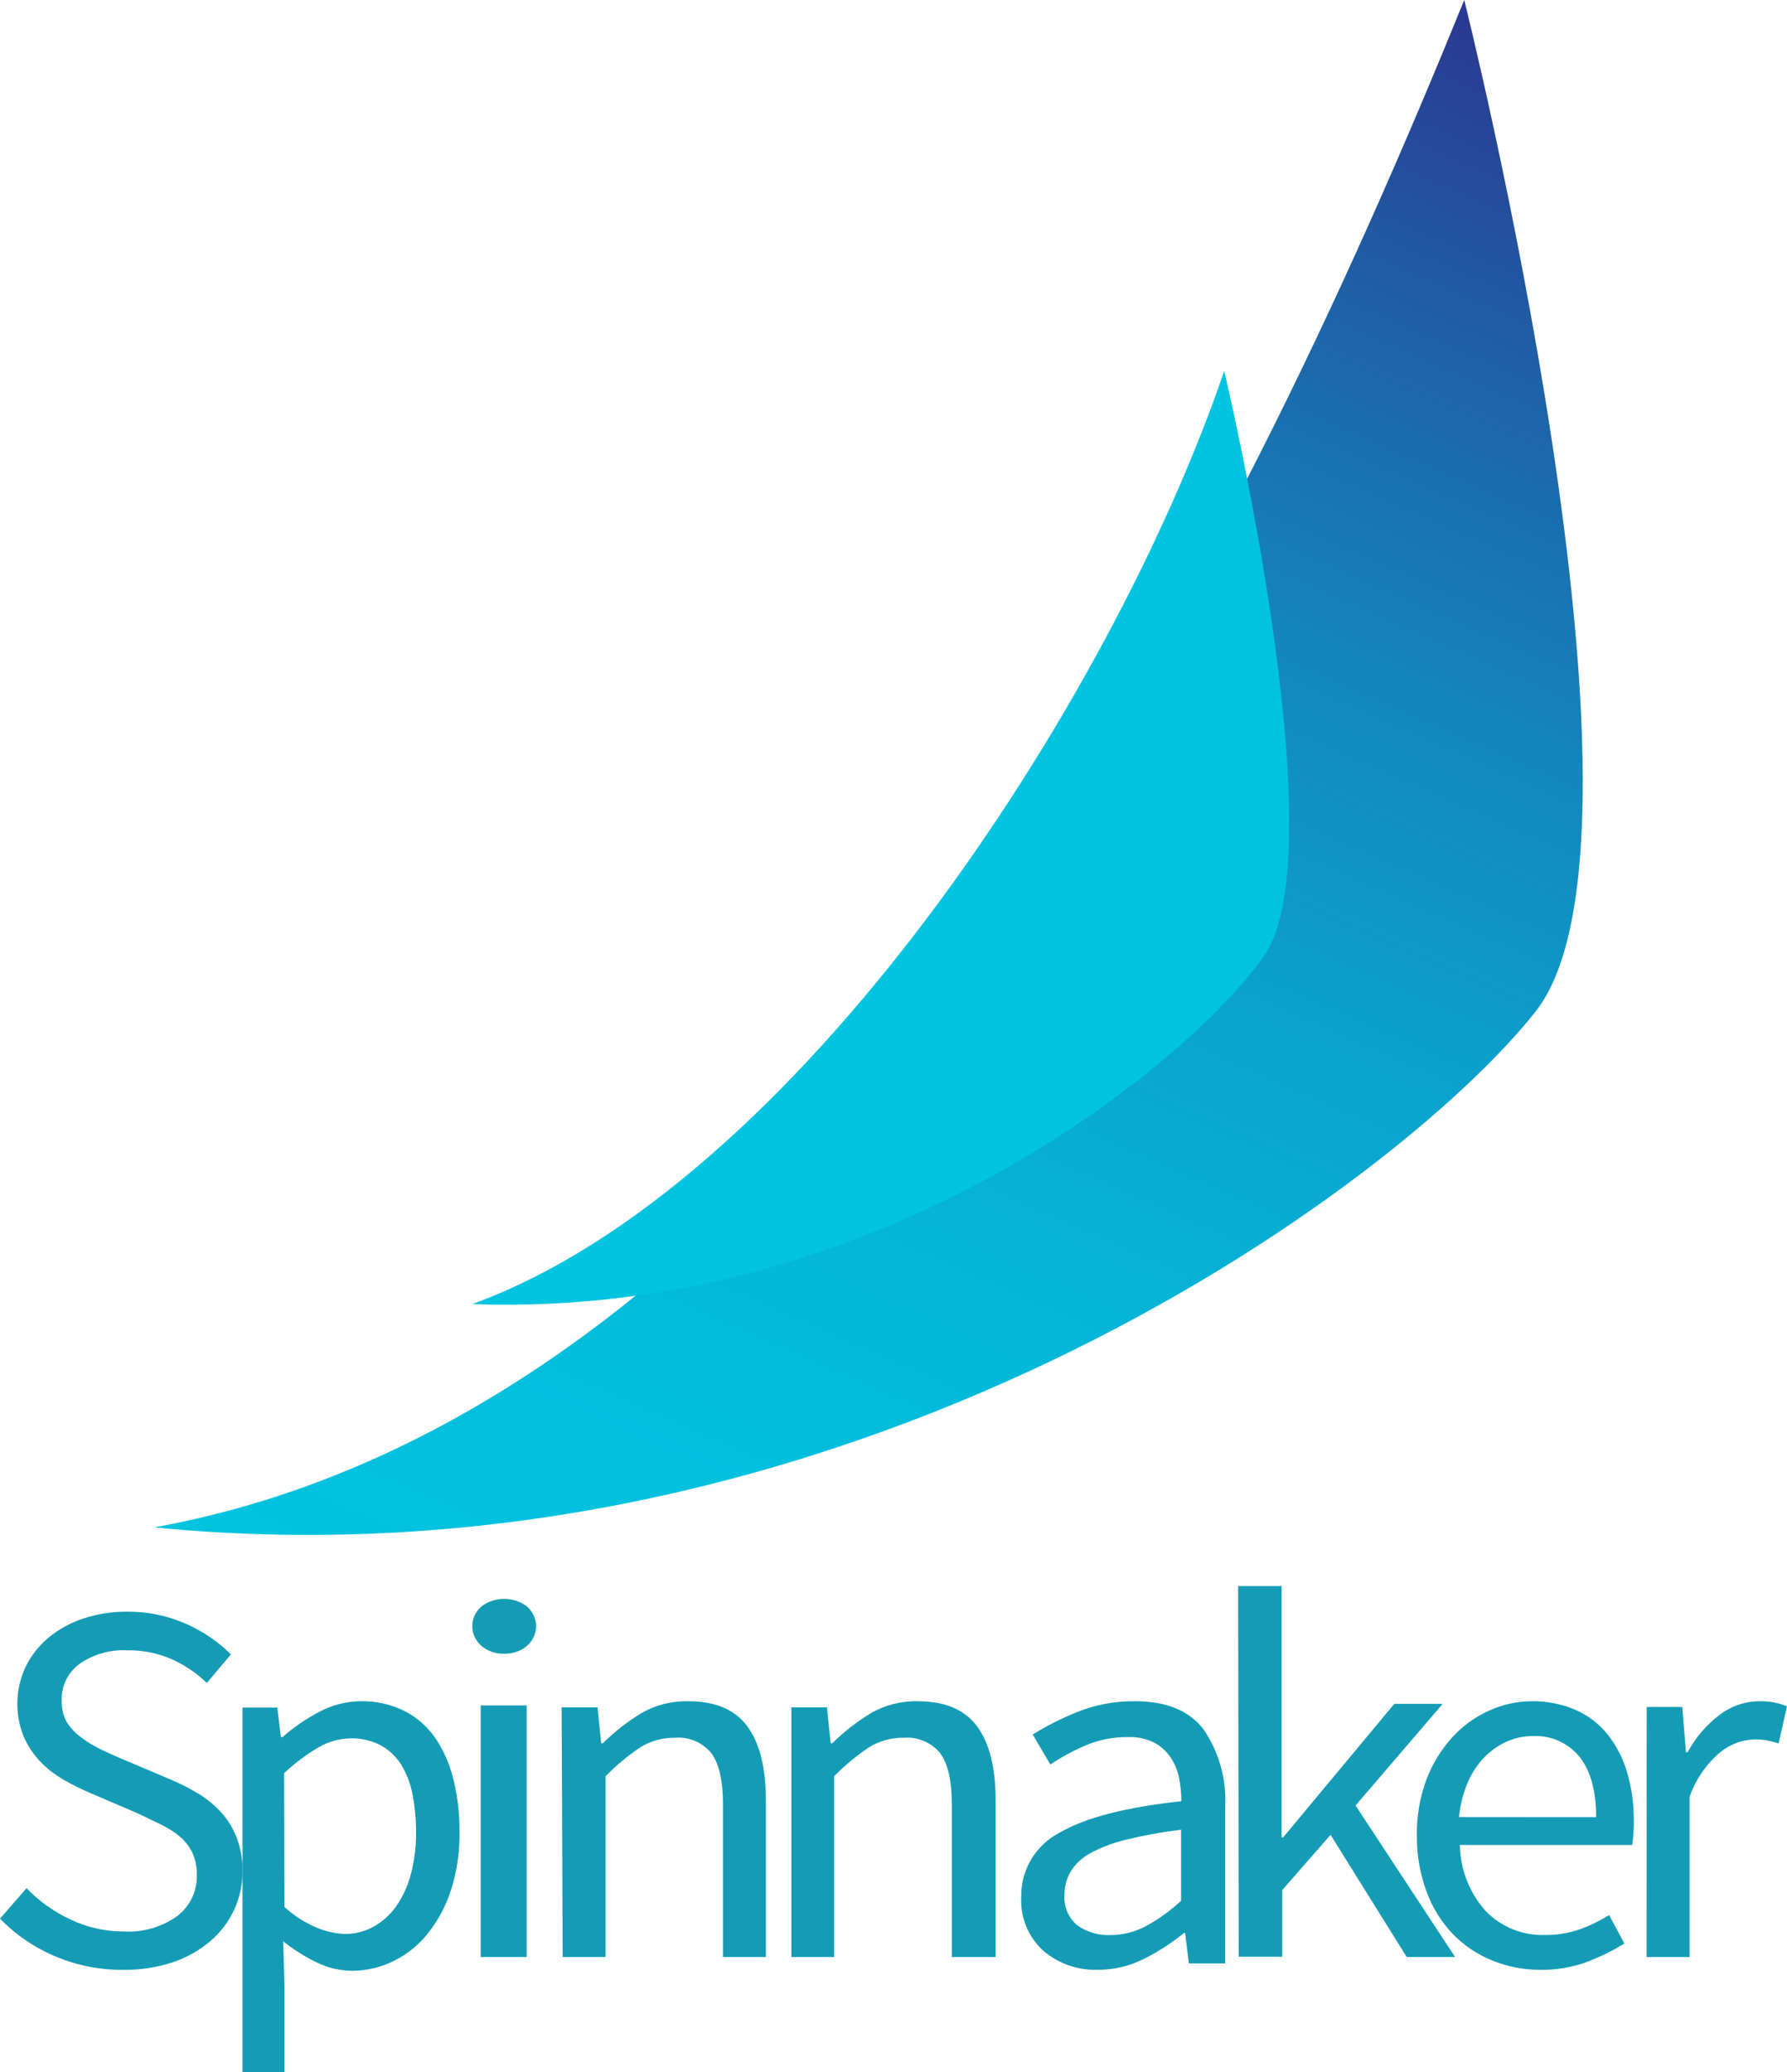 <?xml version="1.0" encoding="UTF-8"?>
<svg width="113px" height="131px" viewBox="0 0 113 131" version="1.1" xmlns="http://www.w3.org/2000/svg" xmlns:xlink="http://www.w3.org/1999/xlink">
    <!-- Generator: Sketch 54.1 (76490) - https://sketchapp.com -->
    <title>spinnaker-logo-inline</title>
    <desc>Created with Sketch.</desc>
    <defs>
        <linearGradient x1="82.06%" y1="-0.474%" x2="34.67%" y2="114.441%" id="linearGradient-1">
            <stop stop-color="#2B3990" offset="0%"></stop>
            <stop stop-color="#1E62A7" offset="16%"></stop>
            <stop stop-color="#1485BC" offset="32%"></stop>
            <stop stop-color="#0BA1CC" offset="49%"></stop>
            <stop stop-color="#05B4D7" offset="66%"></stop>
            <stop stop-color="#01C0DE" offset="83%"></stop>
            <stop stop-color="#00C4E0" offset="100%"></stop>
        </linearGradient>
        <linearGradient x1="-31668%" y1="78954%" x2="-19806%" y2="78954%" id="linearGradient-2">
            <stop stop-color="#2B3990" offset="0%"></stop>
            <stop stop-color="#1E62A7" offset="16%"></stop>
            <stop stop-color="#1485BC" offset="32%"></stop>
            <stop stop-color="#0BA1CC" offset="49%"></stop>
            <stop stop-color="#05B4D7" offset="66%"></stop>
            <stop stop-color="#01C0DE" offset="83%"></stop>
            <stop stop-color="#00C4E0" offset="100%"></stop>
        </linearGradient>
    </defs>
    <g id="Page-1" stroke="none" stroke-width="1" fill="none" fill-rule="evenodd">
        <g id="Artboard" transform="translate(-1352, -1600)" fill-rule="nonzero">
            <g id="spinnaker-logo-inline" transform="translate(1352, 1600)">
                <path d="M9.686,96.552 C53.323,100.886 88.363,75.027 97.103,63.946 C105.844,52.865 92.591,0 92.591,0 C78.225,35.359 52.104,88.949 9.686,96.57 L9.686,96.552 Z" id="Shape" fill="url(#linearGradient-1)" style="mix-blend-mode: multiply;"></path>
                <path d="M29.864,82.442 C55.605,83.391 75.197,67.175 79.92,60.452 C84.644,53.729 77.412,23.451 77.412,23.451 C70.259,44.426 50.355,74.989 29.864,82.442 Z" id="Shape" fill="url(#linearGradient-2)" style="mix-blend-mode: multiply;"></path>
                <path d="M1.679,119.37 C2.475,120.198 3.422,120.871 4.47,121.355 C5.51,121.848 6.65,122.105 7.805,122.106 C9.027,122.18 10.236,121.831 11.225,121.12 C12.024,120.497 12.477,119.538 12.446,118.534 C12.461,118.046 12.362,117.561 12.159,117.115 C11.972,116.734 11.708,116.394 11.383,116.117 C11.027,115.82 10.636,115.568 10.217,115.365 L8.776,114.668 L5.594,113.303 C5.049,113.067 4.519,112.8 4.006,112.503 C3.47,112.196 2.98,111.815 2.553,111.372 C2.111,110.91 1.756,110.375 1.502,109.791 C0.922,108.367 0.964,106.77 1.618,105.377 C1.966,104.667 2.461,104.036 3.072,103.525 C3.722,102.992 4.467,102.584 5.27,102.322 C6.17,102.026 7.113,101.879 8.061,101.889 C9.323,101.881 10.572,102.137 11.725,102.641 C12.801,103.106 13.777,103.767 14.602,104.589 L13.081,106.393 C12.424,105.764 11.662,105.251 10.828,104.878 C9.948,104.501 8.996,104.315 8.037,104.331 C6.969,104.278 5.915,104.576 5.038,105.179 C4.288,105.729 3.863,106.609 3.902,107.53 C3.888,107.999 3.999,108.464 4.226,108.877 C4.456,109.245 4.757,109.566 5.112,109.821 C5.48,110.104 5.877,110.35 6.296,110.555 C6.724,110.767 7.163,110.968 7.615,111.156 L10.767,112.491 C11.387,112.751 11.988,113.057 12.562,113.405 C13.104,113.733 13.594,114.139 14.015,114.608 C14.432,115.08 14.759,115.621 14.98,116.207 C15.229,116.886 15.349,117.603 15.335,118.324 C15.337,119.153 15.157,119.974 14.809,120.729 C14.456,121.489 13.942,122.166 13.301,122.714 C12.606,123.304 11.801,123.758 10.931,124.049 C9.918,124.384 8.855,124.546 7.786,124.53 C4.849,124.554 2.032,123.384 0,121.295 L1.679,119.37 Z" id="Shape" fill="#149CB5"></path>
                <path d="M17.99,125.53 L17.99,131 L15.336,131 L15.336,107.953 L17.535,107.953 L17.762,109.819 L17.862,109.819 C18.576,109.192 19.359,108.655 20.195,108.218 C21.019,107.78 21.933,107.551 22.861,107.55 C23.788,107.537 24.706,107.742 25.544,108.152 C26.314,108.535 26.981,109.107 27.486,109.819 C28.027,110.604 28.423,111.485 28.653,112.418 C28.935,113.534 29.07,114.683 29.056,115.836 C29.076,117.089 28.89,118.336 28.507,119.525 C28.181,120.529 27.677,121.461 27.02,122.275 C26.429,123.003 25.69,123.588 24.856,123.99 C24.047,124.382 23.165,124.588 22.272,124.591 C21.518,124.587 20.774,124.416 20.09,124.092 C19.314,123.725 18.582,123.267 17.908,122.726 L17.99,125.53 Z M17.99,120.56 C18.601,121.12 19.302,121.565 20.061,121.878 C20.618,122.109 21.21,122.239 21.811,122.263 C22.437,122.268 23.054,122.113 23.607,121.811 C24.167,121.502 24.653,121.068 25.031,120.542 C25.459,119.934 25.778,119.251 25.97,118.526 C26.206,117.646 26.32,116.737 26.308,115.824 C26.313,115.016 26.236,114.209 26.081,113.417 C25.955,112.747 25.707,112.108 25.352,111.534 C25.025,111.026 24.58,110.612 24.057,110.33 C23.471,110.028 22.821,109.879 22.167,109.897 C21.458,109.908 20.764,110.103 20.148,110.462 C19.363,110.92 18.631,111.47 17.967,112.099 L17.99,120.56 Z" id="Shape" fill="#149CB5"></path>
                <path d="M31.884,104.547 C31.354,104.561 30.84,104.386 30.447,104.057 C30.075,103.732 29.864,103.279 29.864,102.806 C29.864,102.332 30.075,101.88 30.447,101.554 C31.28,100.922 32.481,100.922 33.315,101.554 C33.688,101.879 33.9,102.332 33.9,102.806 C33.9,103.28 33.688,103.733 33.315,104.057 C32.924,104.385 32.411,104.56 31.884,104.547 Z M30.396,107.818 L33.302,107.818 L33.302,123.722 L30.396,123.722 L30.396,107.818 Z" id="Shape" fill="#149CB5"></path>
                <path d="M35.514,107.938 L37.784,107.938 L38.016,110.211 L38.117,110.211 C38.846,109.486 39.66,108.849 40.542,108.313 C41.442,107.789 42.474,107.525 43.52,107.551 C45.216,107.551 46.455,108.071 47.237,109.11 C48.02,110.149 48.417,111.686 48.429,113.721 L48.429,123.722 L45.718,123.722 L45.718,114.078 C45.718,112.586 45.476,111.51 44.992,110.85 C44.44,110.158 43.571,109.786 42.68,109.86 C41.898,109.845 41.129,110.059 40.47,110.475 C39.684,111.007 38.954,111.616 38.29,112.291 L38.29,123.722 L35.58,123.722 L35.514,107.938 Z" id="Shape" fill="#149CB5"></path>
                <path d="M50.043,107.938 L52.293,107.938 L52.525,110.211 L52.627,110.211 C53.357,109.486 54.173,108.849 55.056,108.313 C55.958,107.789 56.992,107.525 58.04,107.551 C59.739,107.551 60.98,108.071 61.764,109.11 C62.547,110.149 62.945,111.686 62.957,113.721 L62.957,123.722 L60.188,123.722 L60.188,114.078 C60.188,112.586 59.945,111.51 59.46,110.85 C58.907,110.158 58.037,109.786 57.145,109.86 C56.361,109.845 55.59,110.059 54.93,110.475 C54.143,111.007 53.411,111.616 52.746,112.291 L52.746,123.722 L50.043,123.722 L50.043,107.938 Z" id="Shape" fill="#149CB5"></path>
                <path d="M64.578,119.932 C64.538,118.226 65.482,116.645 67.016,115.853 C68.641,114.907 71.203,114.247 74.702,113.87 C74.703,113.368 74.652,112.867 74.55,112.374 C74.457,111.911 74.273,111.47 74.007,111.077 C73.743,110.696 73.389,110.383 72.977,110.163 C72.463,109.911 71.893,109.792 71.319,109.815 C70.395,109.806 69.48,109.988 68.631,110.35 C67.857,110.68 67.116,111.082 66.419,111.551 L65.303,109.653 C66.194,109.1 67.132,108.626 68.107,108.235 C69.267,107.768 70.511,107.535 71.764,107.55 C73.768,107.55 75.22,108.151 76.122,109.352 C77.088,110.782 77.563,112.479 77.476,114.195 L77.476,124.125 L75.178,124.125 L74.94,122.197 L74.873,122.197 C74.089,122.837 73.234,123.389 72.325,123.843 C71.431,124.294 70.44,124.529 69.436,124.528 C68.169,124.573 66.932,124.143 65.974,123.326 C65.019,122.456 64.508,121.212 64.578,119.932 Z M67.315,119.734 C67.238,120.494 67.549,121.243 68.144,121.734 C68.74,122.148 69.457,122.358 70.186,122.335 C70.97,122.336 71.742,122.146 72.435,121.782 C73.251,121.34 74.007,120.797 74.684,120.166 L74.684,115.672 C73.512,115.812 72.349,116.023 71.203,116.303 C70.408,116.49 69.641,116.781 68.924,117.168 C68.422,117.439 68.002,117.835 67.705,118.316 C67.45,118.746 67.316,119.235 67.315,119.734 L67.315,119.734 Z" id="Shape" fill="#149CB5"></path>
                <polygon id="Shape" fill="#149CB5" points="78.293 100.272 81.041 100.272 81.041 116.151 81.145 116.151 88.165 107.718 91.225 107.718 85.717 114.142 92.014 123.722 88.954 123.722 84.138 115.996 81.078 119.491 81.078 123.704 78.33 123.704"></polygon>
                <path d="M89.595,116.109 C89.568,114.882 89.772,113.66 90.197,112.508 C90.569,111.521 91.124,110.613 91.833,109.831 C92.482,109.119 93.27,108.547 94.148,108.15 C94.995,107.76 95.916,107.556 96.848,107.55 C97.792,107.536 98.728,107.718 99.597,108.084 C100.388,108.424 101.085,108.949 101.629,109.615 C102.198,110.327 102.623,111.142 102.88,112.016 C103.181,113.03 103.327,114.085 103.313,115.143 C103.319,115.643 103.285,116.142 103.211,116.637 L92.314,116.637 C92.338,118.172 92.911,119.648 93.931,120.796 C94.914,121.824 96.292,122.381 97.714,122.327 C98.447,122.335 99.175,122.217 99.867,121.979 C100.527,121.745 101.158,121.439 101.75,121.067 L102.718,122.867 C101.967,123.33 101.174,123.72 100.348,124.032 C99.399,124.378 98.394,124.547 97.384,124.53 C96.337,124.532 95.301,124.328 94.334,123.93 C93.406,123.552 92.566,122.986 91.869,122.267 C91.144,121.506 90.583,120.605 90.221,119.62 C89.801,118.497 89.589,117.307 89.595,116.109 L89.595,116.109 Z M100.932,114.879 C100.932,113.214 100.581,111.944 99.879,111.067 C99.163,110.183 98.065,109.694 96.926,109.753 C96.359,109.751 95.797,109.87 95.279,110.101 C94.746,110.34 94.264,110.678 93.859,111.097 C93.415,111.562 93.058,112.103 92.807,112.694 C92.514,113.388 92.329,114.123 92.26,114.873 L100.932,114.879 Z" id="Shape" fill="#149CB5"></path>
                <path d="M104.127,107.914 L106.378,107.914 L106.611,110.777 L106.713,110.777 C107.203,109.865 107.885,109.065 108.713,108.43 C109.444,107.861 110.348,107.551 111.28,107.55 C111.87,107.54 112.456,107.65 113,107.873 L112.469,110.22 C112.23,110.141 111.987,110.077 111.74,110.026 C111.466,109.979 111.188,109.957 110.91,109.962 C110.126,109.996 109.375,110.283 108.773,110.777 C107.882,111.533 107.214,112.51 106.838,113.606 L106.838,123.722 L104.121,123.722 L104.127,107.914 Z" id="Shape" fill="#149CB5"></path>
            </g>
        </g>
    </g>
</svg>
